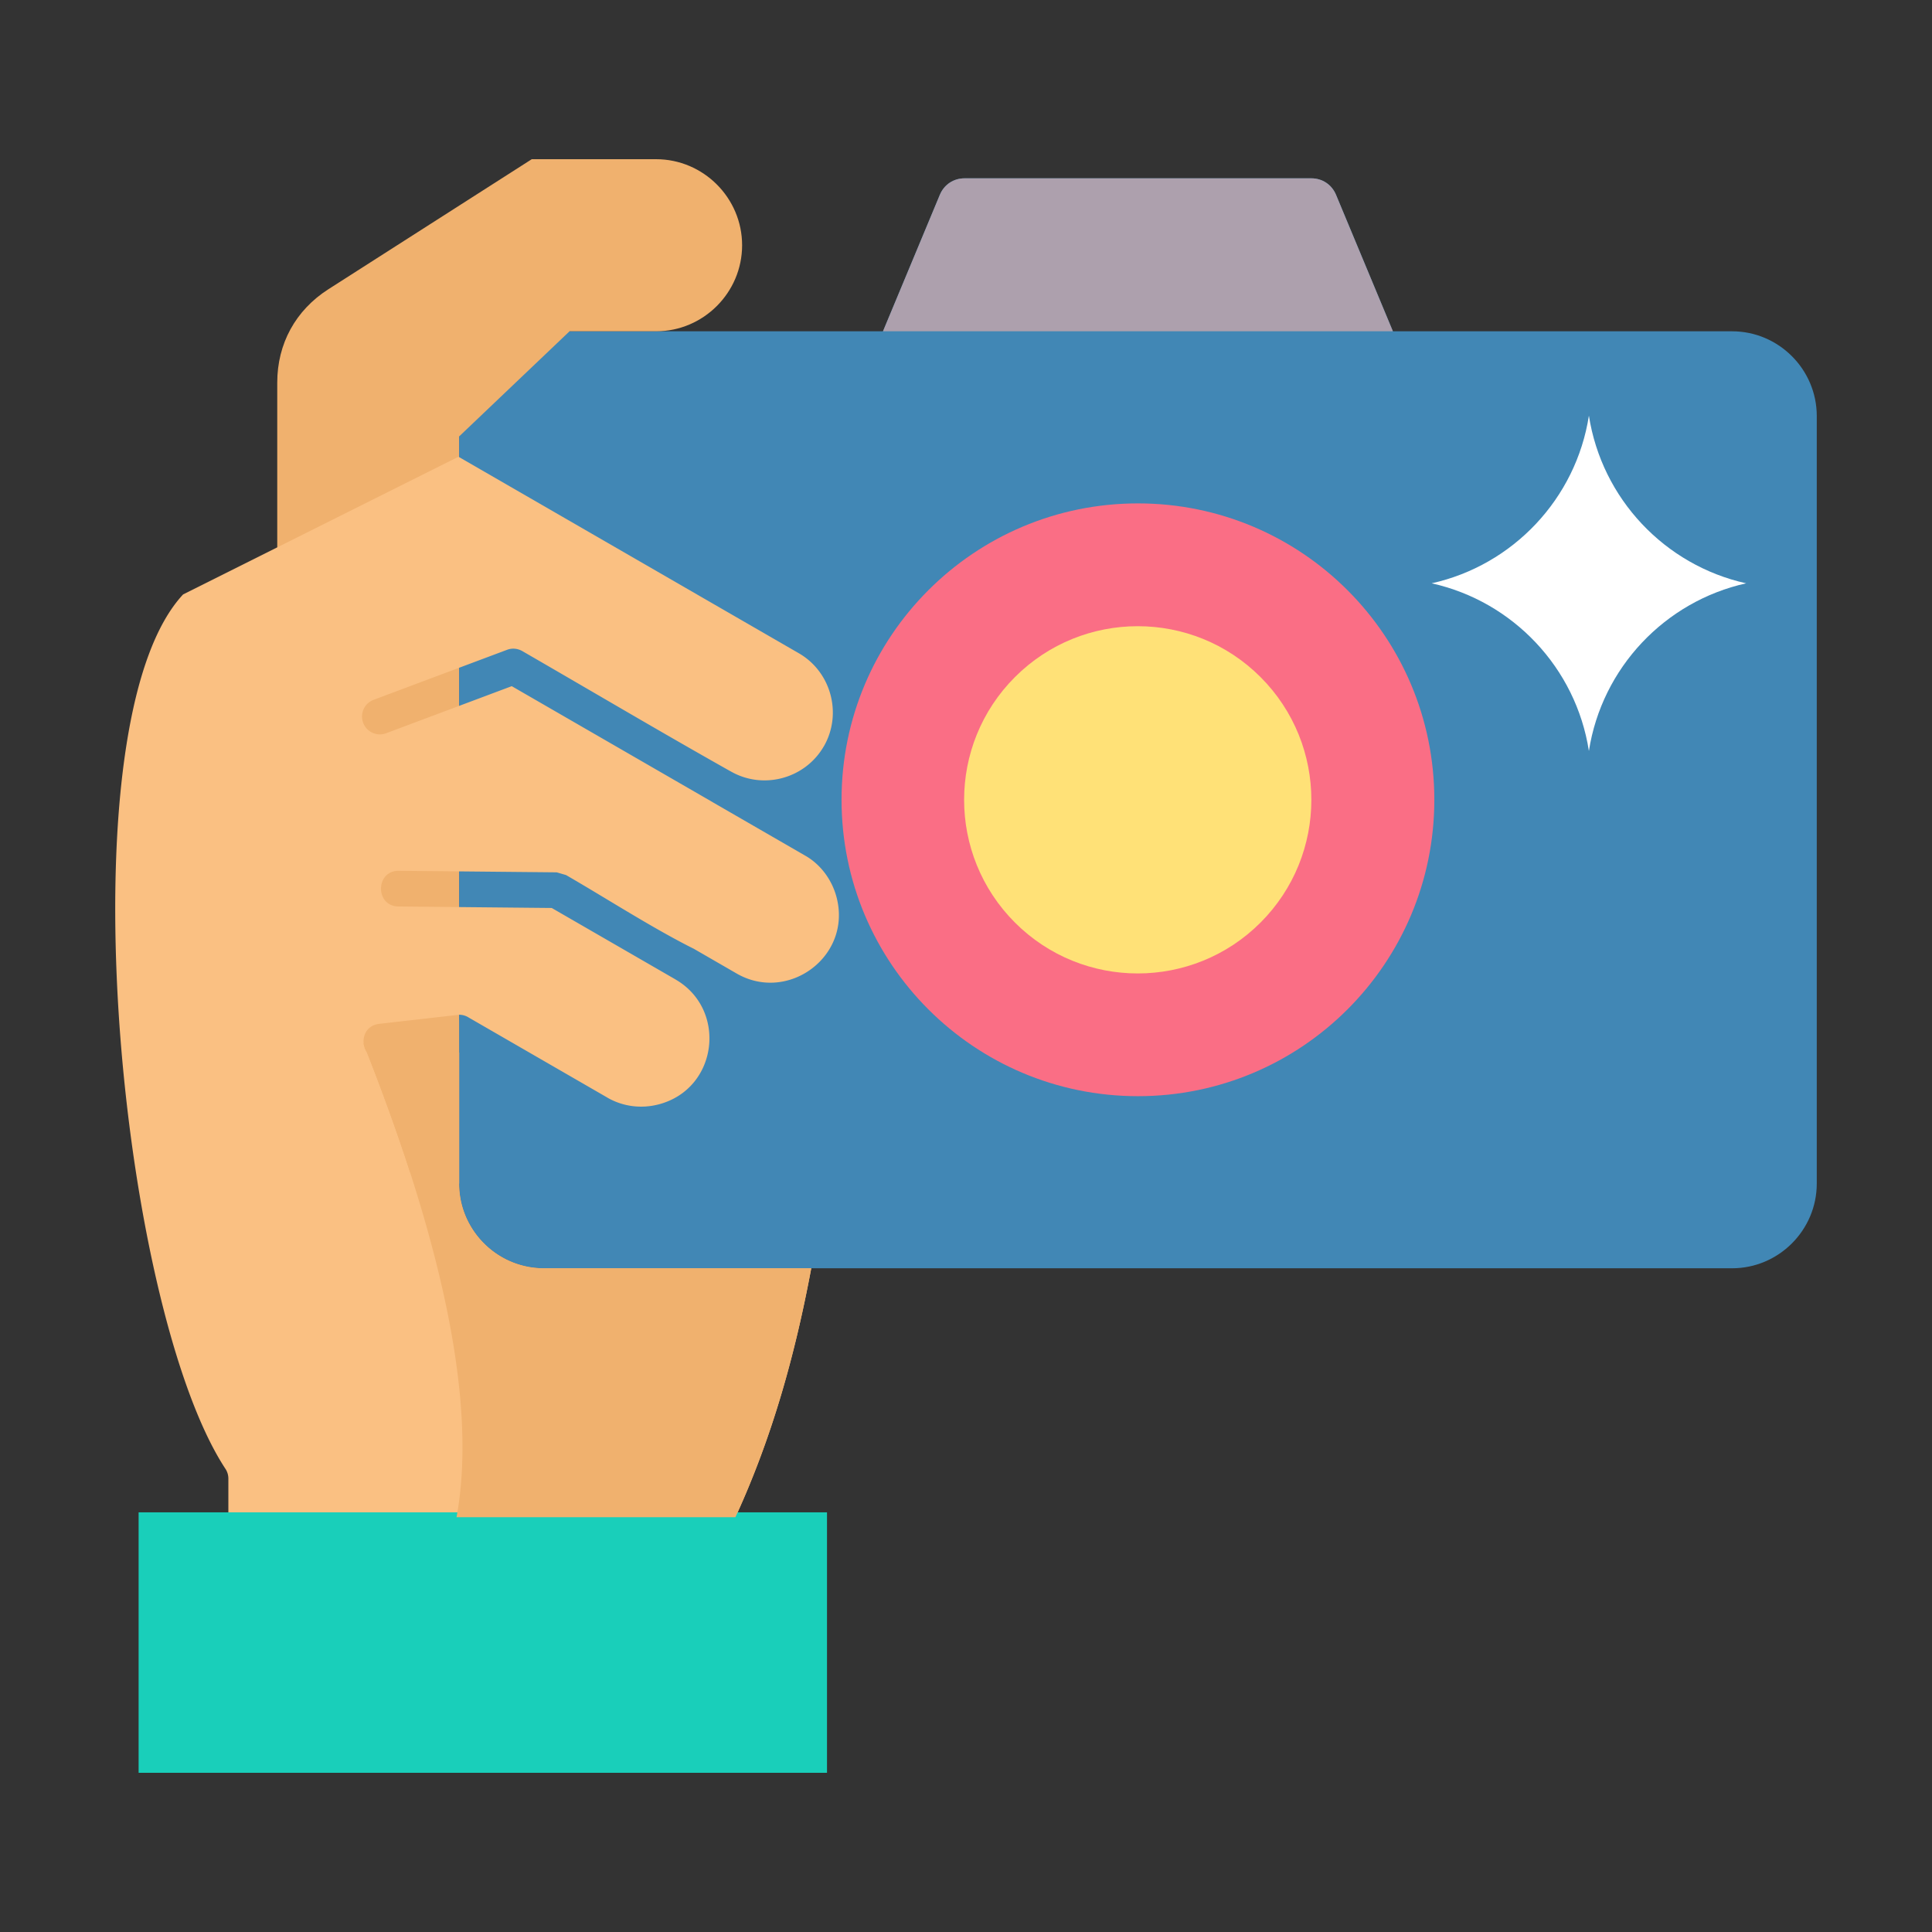 <svg xmlns="http://www.w3.org/2000/svg" xmlns:xlink="http://www.w3.org/1999/xlink" width="512" height="512" x="0" y="0" viewBox="0 0 500 500" style="enable-background:new 0 0 512 512" xml:space="preserve" class=""><rect x="0" y="0" width="500" height="500" fill="#333333" stroke="none"/><g><g fill-rule="evenodd" clip-rule="evenodd"><path fill="#4187b5" d="M140.734 85.739h87.78l14.719-35.325c1.099-2.638 3.54-4.265 6.398-4.265h89.734c2.858 0 5.298 1.627 6.398 4.265l14.719 35.325h87.779c12.055 0 21.918 9.863 21.918 21.918v198.654c0 12.055-9.863 21.918-21.918 21.918H140.734c-12.055 0-21.918-9.863-21.918-21.918V107.657c0-12.055 9.863-21.918 21.918-21.918z" opacity="1" data-original="#4187b5" class=""></path><path fill="#ada0ad" d="m228.514 85.739 14.719-35.325c1.099-2.638 3.54-4.265 6.398-4.265h89.734c2.858 0 5.298 1.627 6.398 4.265l14.719 35.325z" opacity="1" data-original="#ada0ad"></path><path fill="#fa6e85" d="M294.498 130.278c42.363 0 76.706 34.342 76.706 76.706 0 42.363-34.342 76.706-76.706 76.706-42.363 0-76.706-34.342-76.706-76.706s34.342-76.706 76.706-76.706zm0 34.642c-23.232 0-42.064 18.833-42.064 42.064s18.833 42.064 42.064 42.064 42.064-18.833 42.064-42.064-18.833-42.064-42.064-42.064z" opacity="1" data-original="#fa6e85"></path><circle cx="294.498" cy="206.984" r="44.933" fill="#ffe177" transform="rotate(-45 294.483 207.053)" opacity="1" data-original="#ffe177"></circle><path fill="#f0b16e" d="M137.622 41.2h32.167c12.248 0 22.269 10.021 22.269 22.27 0 12.248-10.021 22.269-22.27 22.269h-22.392l-28.581 27.218V306.31l-42.286-9.842-4.778-143.869V99.034c0-10.085 4.746-18.752 13.242-24.185z" opacity="1" data-original="#f0b16e"></path><path fill="#ffffff" d="M370.511 150.959c21.04 4.67 37.358 21.885 40.696 43.395 3.339-21.509 19.656-38.725 40.697-43.394-21.04-4.669-37.358-21.884-40.697-43.393-3.34 21.508-19.657 38.723-40.696 43.392z" opacity="1" data-original="#ffffff"></path><path fill="#fac082" d="M93.981 187.051a4.618 4.618 0 0 1 2.716-5.939l34.546-12.948c1.408-.526 2.862-.309 4.056.41 17.898 10.335 35.794 20.932 53.793 31.057l.004-.008c8.381 4.84 19.253 1.93 24.101-6.466l.008.004c4.828-8.379 1.926-19.258-6.474-24.107l-88.08-50.853-71.256 35.628c-14.415 15.482-19.024 55.776-17.19 98.892 2.159 50.743 13.339 104.791 28.084 127.33a4.59 4.59 0 0 1 .811 2.614v9.984h131.224c9.509-20.663 15.441-42.047 19.629-64.42h-69.218c-12.055 0-21.918-9.863-21.918-21.918v-33.913l-19.626 1.77c-6.143.628-7.053-8.509-1.05-9.198l20.676-2.355a4.609 4.609 0 0 1 2.496.731l35.874 20.712-.004.008c4.191 2.414 9.004 2.893 13.383 1.72 15.289-4.096 17.669-24.553 4.256-32.297l.004-.008-32.037-18.497-39.662-.389c-6.086-.054-5.998-9.288.072-9.234l40.88.401 2.413.702c10.436 6.033 22.428 13.764 32.961 19.03l.005-.008 11.183 6.457c13.331 7.707 29.949-4.471 25.83-19.847-1.16-4.331-4.038-8.398-8.195-10.722l-23.813-13.749.005-.008-52.029-30.039-32.517 12.188a4.618 4.618 0 0 1-5.941-2.715z" opacity="1" data-original="#fac082" class=""></path><path fill="#19cfba" d="M35.872 391.39h178.155v67.41H35.872z" opacity="1" data-original="#19cfba"></path><g fill="#f0b16e"><path d="M118.816 263.964v42.347l-12.702-2.957c-3.379-10.47-7.391-21.552-12.048-33.26z" fill="#f0b16e" opacity="1" data-original="#f0b16e"></path><path d="M118.152 392.649h72.171c9.509-20.663 15.441-42.047 19.629-64.42h-69.218c-12.055 0-21.918-9.863-21.918-21.918v-33.913l-19.626 1.77a4.624 4.624 0 0 1-4.241-1.839c20.737 52.717 28.302 92.658 23.203 120.32z" fill="#f0b16e" opacity="1" data-original="#f0b16e"></path></g></g></g></svg>